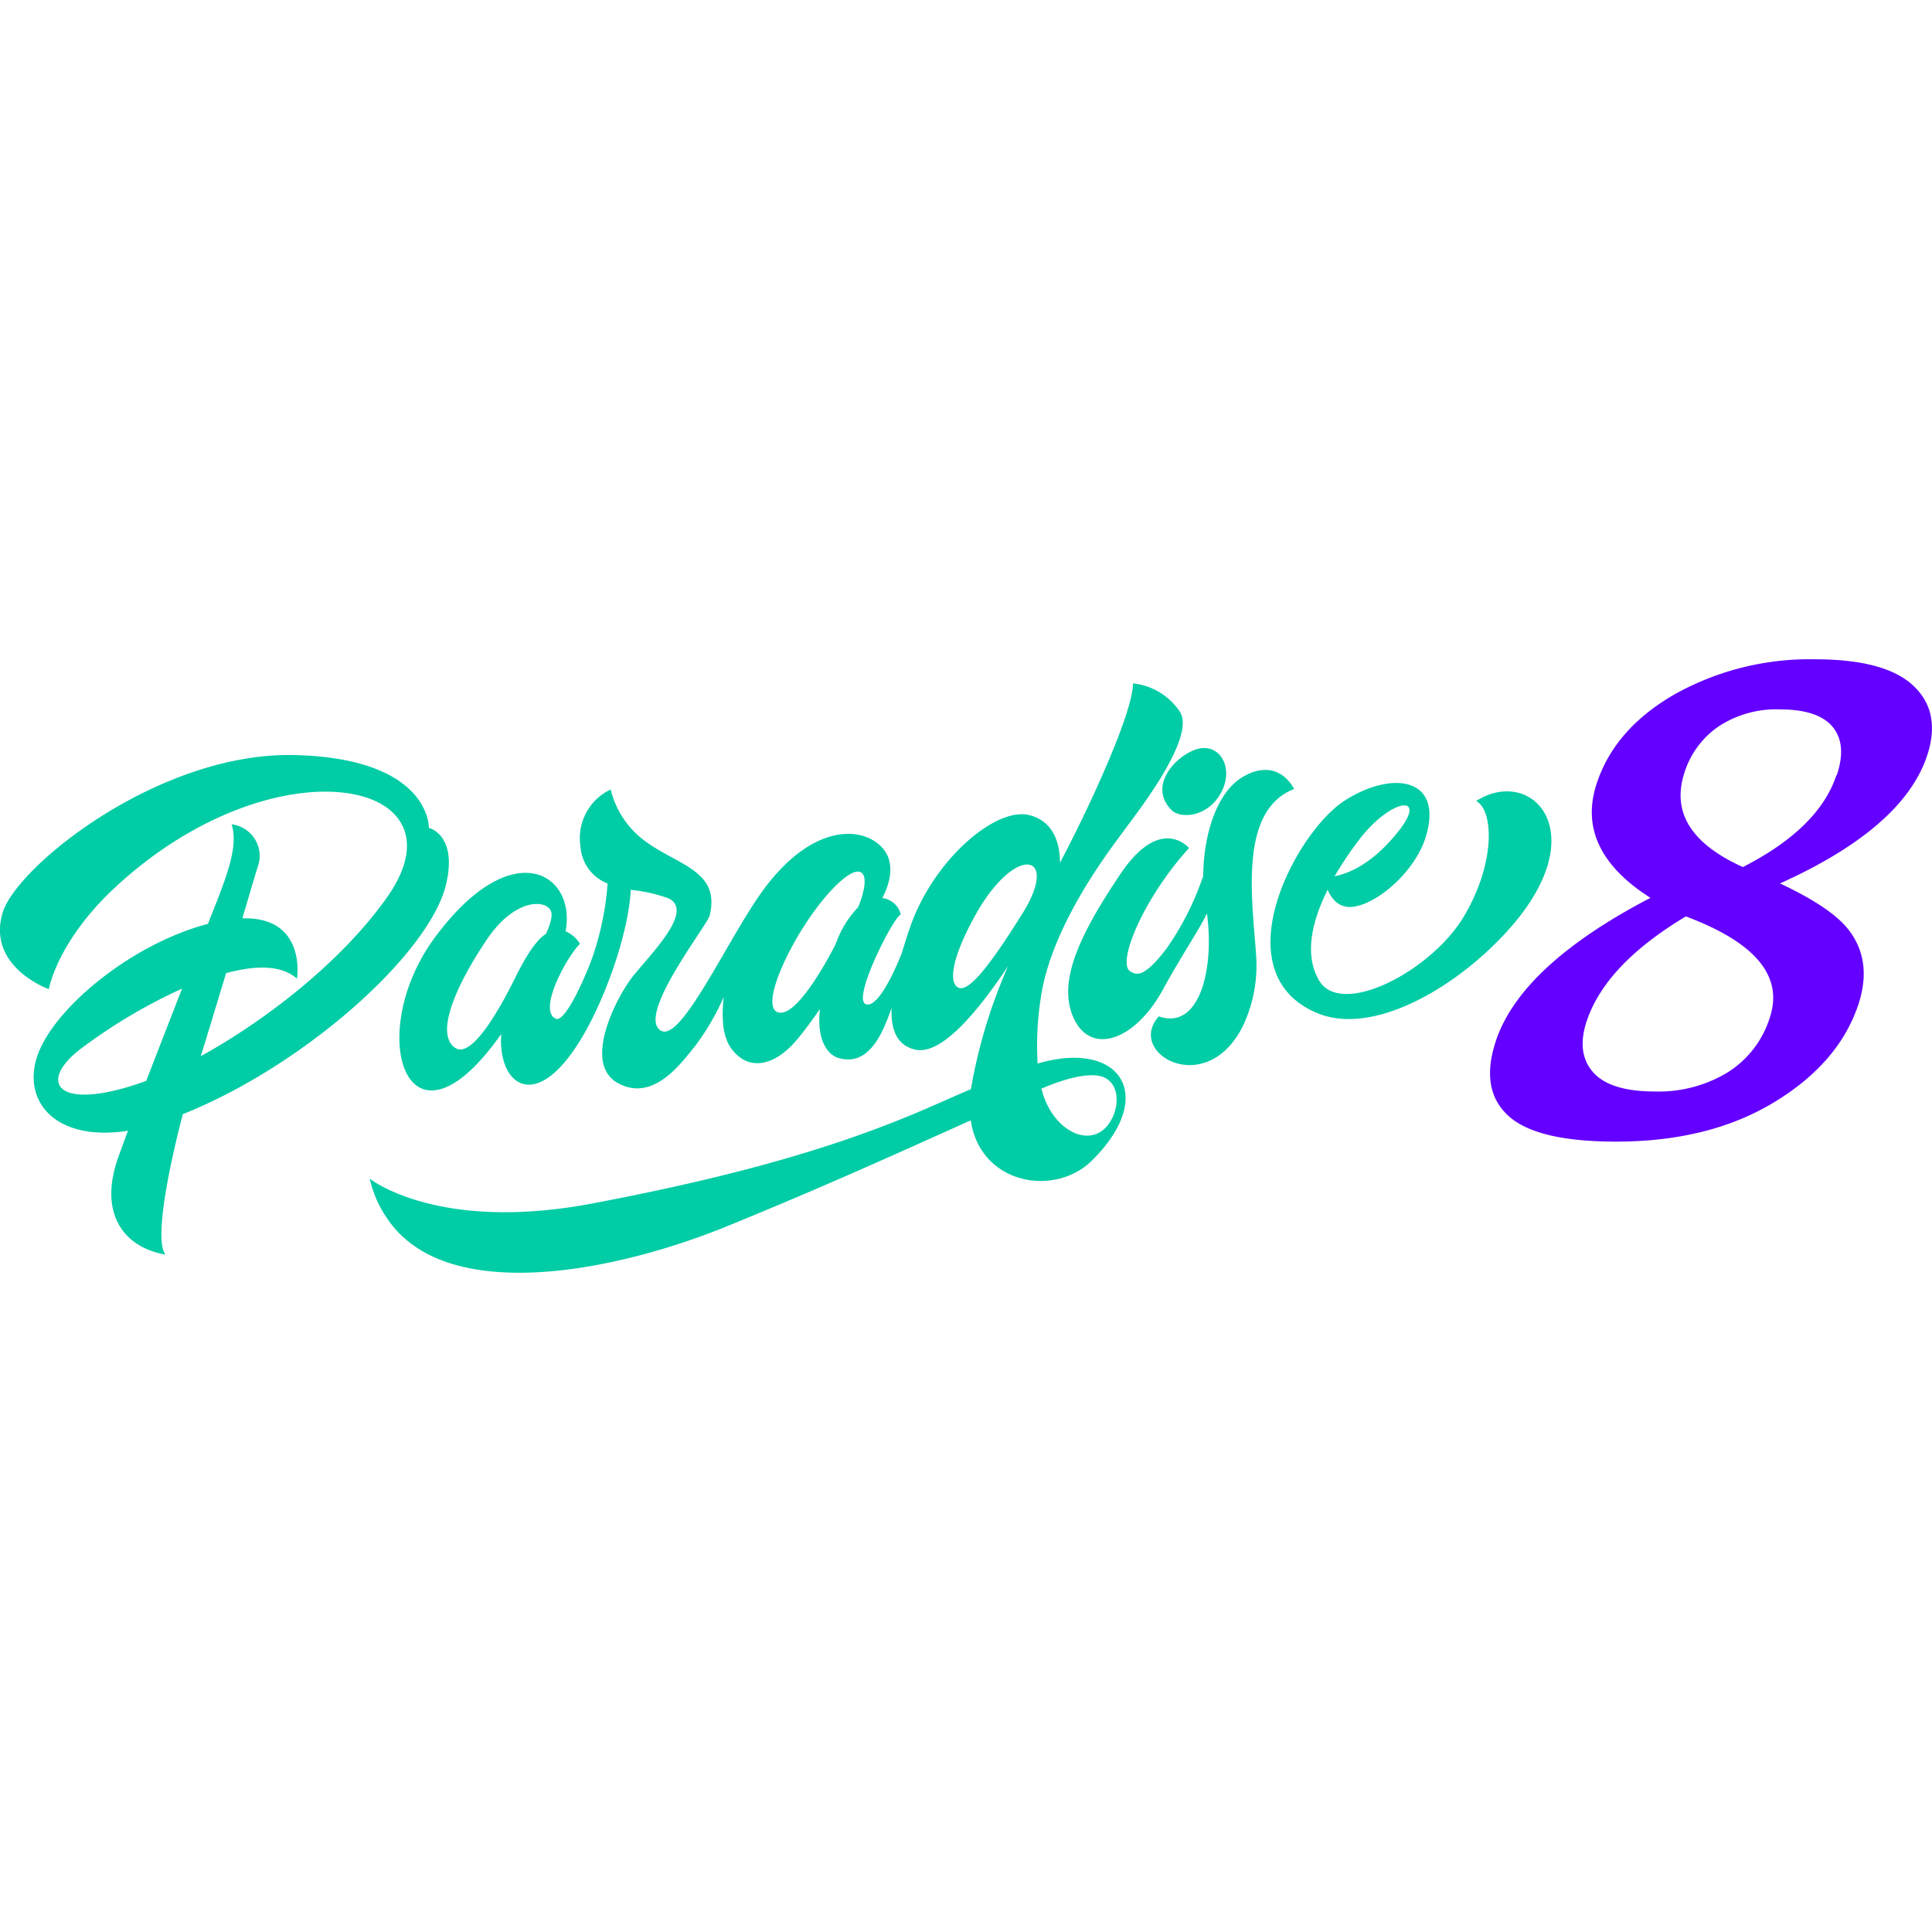 <?xml version="1.0" encoding="UTF-8"?> <svg xmlns="http://www.w3.org/2000/svg" id="Layer_1" data-name="Layer 1" viewBox="0 0 256 256"><defs><style>.cls-1{fill:#00cca5;}.cls-2{fill:#6300ff;}</style></defs><path class="cls-1" d="M24.23,147.63c16.12-6.43,32.74-21.3,34.89-30.5,1.52-6.55-2.29-7.43-2.29-7.43s.25-9.21-17.78-9.65S2,114.91.31,121.07c-2,7.1,6.16,10,6.16,10s1.08-6.35,8.83-13.53c21.13-19.57,47-14.28,36,1.34-6.45,9.11-16.92,16.8-24.7,21.07.94-3,2.16-7.07,3.36-11,3.88-1.06,7.33-1.11,9.39.73,0,0,1.33-8.21-7.23-8,.86-2.93,1.58-5.38,2-6.74a4.21,4.21,0,0,0-3.43-5.71c1,3.1-.88,7.49-3.14,13.19-10.23,2.67-20.78,11.43-22.7,17.8-1.81,5.94,2.72,11.08,12.11,9.61-.45,1.22-.88,2.36-1.25,3.41-2.74,7.55.7,12.06,6.22,13C20.34,164.3,22.59,153.8,24.23,147.63Zm-13.7-8.53A71.49,71.49,0,0,1,24.12,131c-1.46,3.78-3.16,8.11-4.74,12.22C7.73,147.46,4.85,143.56,10.53,139.1Z"></path><path class="cls-1" d="M155.24,107.35c1.14,1.14,4.7,1,6.51-2.23s0-6.5-2.8-5.94S151.9,104,155.24,107.35Z"></path><path class="cls-1" d="M137.49,140.93a40.75,40.75,0,0,1,.4-8.56c1.37-10,9.79-20.55,11-22.26s9.68-12.26,7.46-15.78a8.54,8.54,0,0,0-6.22-3.78c0,3.71-5.4,15.69-9.68,23.77,0-2.53-.82-5.53-4.1-6.32-4.51-1.1-12.9,6.14-15.88,15.22-.35,1-.67,2.09-1,3.12h0s-2.84,7.42-4.74,6.72,3.74-11.68,4.63-11.88a2.87,2.87,0,0,0-2.45-2.18c.9-1.73,1.9-4.69-.09-6.77-2.66-2.77-9-3-15.26,5.13-4.75,6.15-11.19,20.89-14,19.2-3.28-2,6.14-13.92,6.47-15.24,1.65-6.67-5.71-6.76-10-11.12a11.93,11.93,0,0,1-3.11-5.59,7.12,7.12,0,0,0-4,7.56,5.64,5.64,0,0,0,3.59,4.9,38.67,38.67,0,0,1-1.88,9.4c-.69,2.06-3.64,9.14-5,8.51-2.46-1.14,1.64-8.45,3.22-9.91a4.14,4.14,0,0,0-1.91-1.67c1.45-7.61-7-13-17.19.65C48.1,136.86,53.9,154.84,66.42,137c-.52,7,5,11.11,11.48-.92,3.08-5.76,5.47-13.44,5.67-18.17a20.62,20.62,0,0,1,5,1.12c3.68,1.74-3,8-5,10.72S77.16,141,81.93,143.55s8.5-2.93,10.22-5a32.57,32.57,0,0,0,3.75-6.45c-.56,5,.64,6.84,2.14,8,1.93,1.44,4.83,1.06,7.83-2.66,1.12-1.38,2-2.63,2.78-3.75-.48,4.08,1,6.05,2.42,6.49,4.05,1.21,5.89-3.23,7.07-6.64-.11,2.93.71,5,3.17,5.55,3.79.79,9-6.19,12.27-11.08a69.53,69.53,0,0,0-4.93,16.31c-1.61.69-3.34,1.46-5.18,2.26-11.12,4.89-24.45,9-45,12.89S49,156.18,49,156.18a14.7,14.7,0,0,0,2.38,5.38c7.72,11.34,29.88,7.13,45.31.78,12.23-5,21.28-9.09,31.94-13.89,1.25,8.49,11.08,10.2,16,5.38C153.43,145.21,148.47,137.69,137.49,140.93ZM68.3,129.49c-1.11,2.24-5.54,11.08-8,9.35-2.86-2,.58-9,4.26-14.42s7.81-5.26,8.45-3.68c.24.63-.12,1.82-.66,3C70.9,124.61,69.4,127.28,68.3,129.49Zm42.44-4.41h0s-4.88,9.83-7.61,9.07,2.16-10.86,6.8-15.94c4.28-4.7,5.74-2.83,3.78,2A13.38,13.38,0,0,0,110.74,125.08Zm24.65-3.89c-3.55,5.66-6.73,10.16-8.26,9.72s-1.08-3.94,2.15-9.72C134.57,111.71,140.58,113,135.39,121.19ZM138,144.25c4.06-1.74,7.1-2.22,8.57-1.35,1.69,1,1.72,3.53.73,5.4C145,152.66,139.39,150.05,138,144.25Z"></path><path class="cls-1" d="M171.47,104.55s-1.95-4.28-6.61-1.71c-3.89,2.15-5.4,8.34-5.43,13.23a37.81,37.81,0,0,1-4.86,9.62c-3.09,4.05-4.06,3.48-4.83,3-1.77-1.14,1.78-9.68,7.81-16.32,0,0-3.74-4.51-9.08,3.43S140,130.14,142.31,135s8.05,2.86,11.71-3.75c2.75-5,4.93-8.13,5.91-10.23,1,7.46-1,15.52-6.38,13.66-4.44,4.88,6.37,11.08,11.19,1.17a18.78,18.78,0,0,0,1.7-9.3C165.94,119.16,164.1,107.41,171.47,104.55Z"></path><path class="cls-1" d="M195.6,106.14c2.34,1.21,2.6,8.32-1.72,15.44s-16.19,13.33-19.11,8.31c-1.94-3.33-1-7.68,1.15-12,.69,1.64,1.87,2.5,3.48,2.25,3.44-.53,8.15-4.9,9.47-9.09,2.54-8-4.32-9.07-10.73-4.94s-16.3,22.63-3.75,28.07c7.73,3.35,19.27-3.78,25.91-11.46C211.23,110.13,202.9,101.48,195.6,106.14Zm-15.76,5.46c4.39-6,9.91-6.67,5-.89-3.34,4-6.38,5.08-8,5.4A49.18,49.18,0,0,1,179.84,111.6Z"></path><path class="cls-2" d="M240.5,87.36q9.33,0,13.05,3.52t1.78,9.31q-3.22,9.54-19.47,16.87c4.79,2.25,7.92,4.41,9.36,6.51q2.86,4.05,1,9.6-2.61,7.74-11.2,12.92t-20.88,5.18c-7.07,0-11.85-1.15-14.34-3.48s-3-5.61-1.58-9.89q3.36-10,20.47-18.93-10.06-6.42-7.09-15.24,2.44-7.28,10.46-11.82A36.67,36.67,0,0,1,240.5,87.36Zm-17.12,34.07q-10.6,6.36-13.12,13.83-1.42,4.23.82,6.8c1.5,1.72,4.25,2.57,8.26,2.57a17.61,17.61,0,0,0,9.56-2.52,13.22,13.22,0,0,0,5.59-7.21Q237.28,126.62,223.38,121.43Zm20-18.7c.92-2.73.73-4.87-.54-6.41S239.21,94,235.9,94a13.92,13.92,0,0,0-8.17,2.25,11.66,11.66,0,0,0-4.49,6q-2.69,7.95,7.7,12.64Q241,109.75,243.33,102.73Z"></path></svg> 
